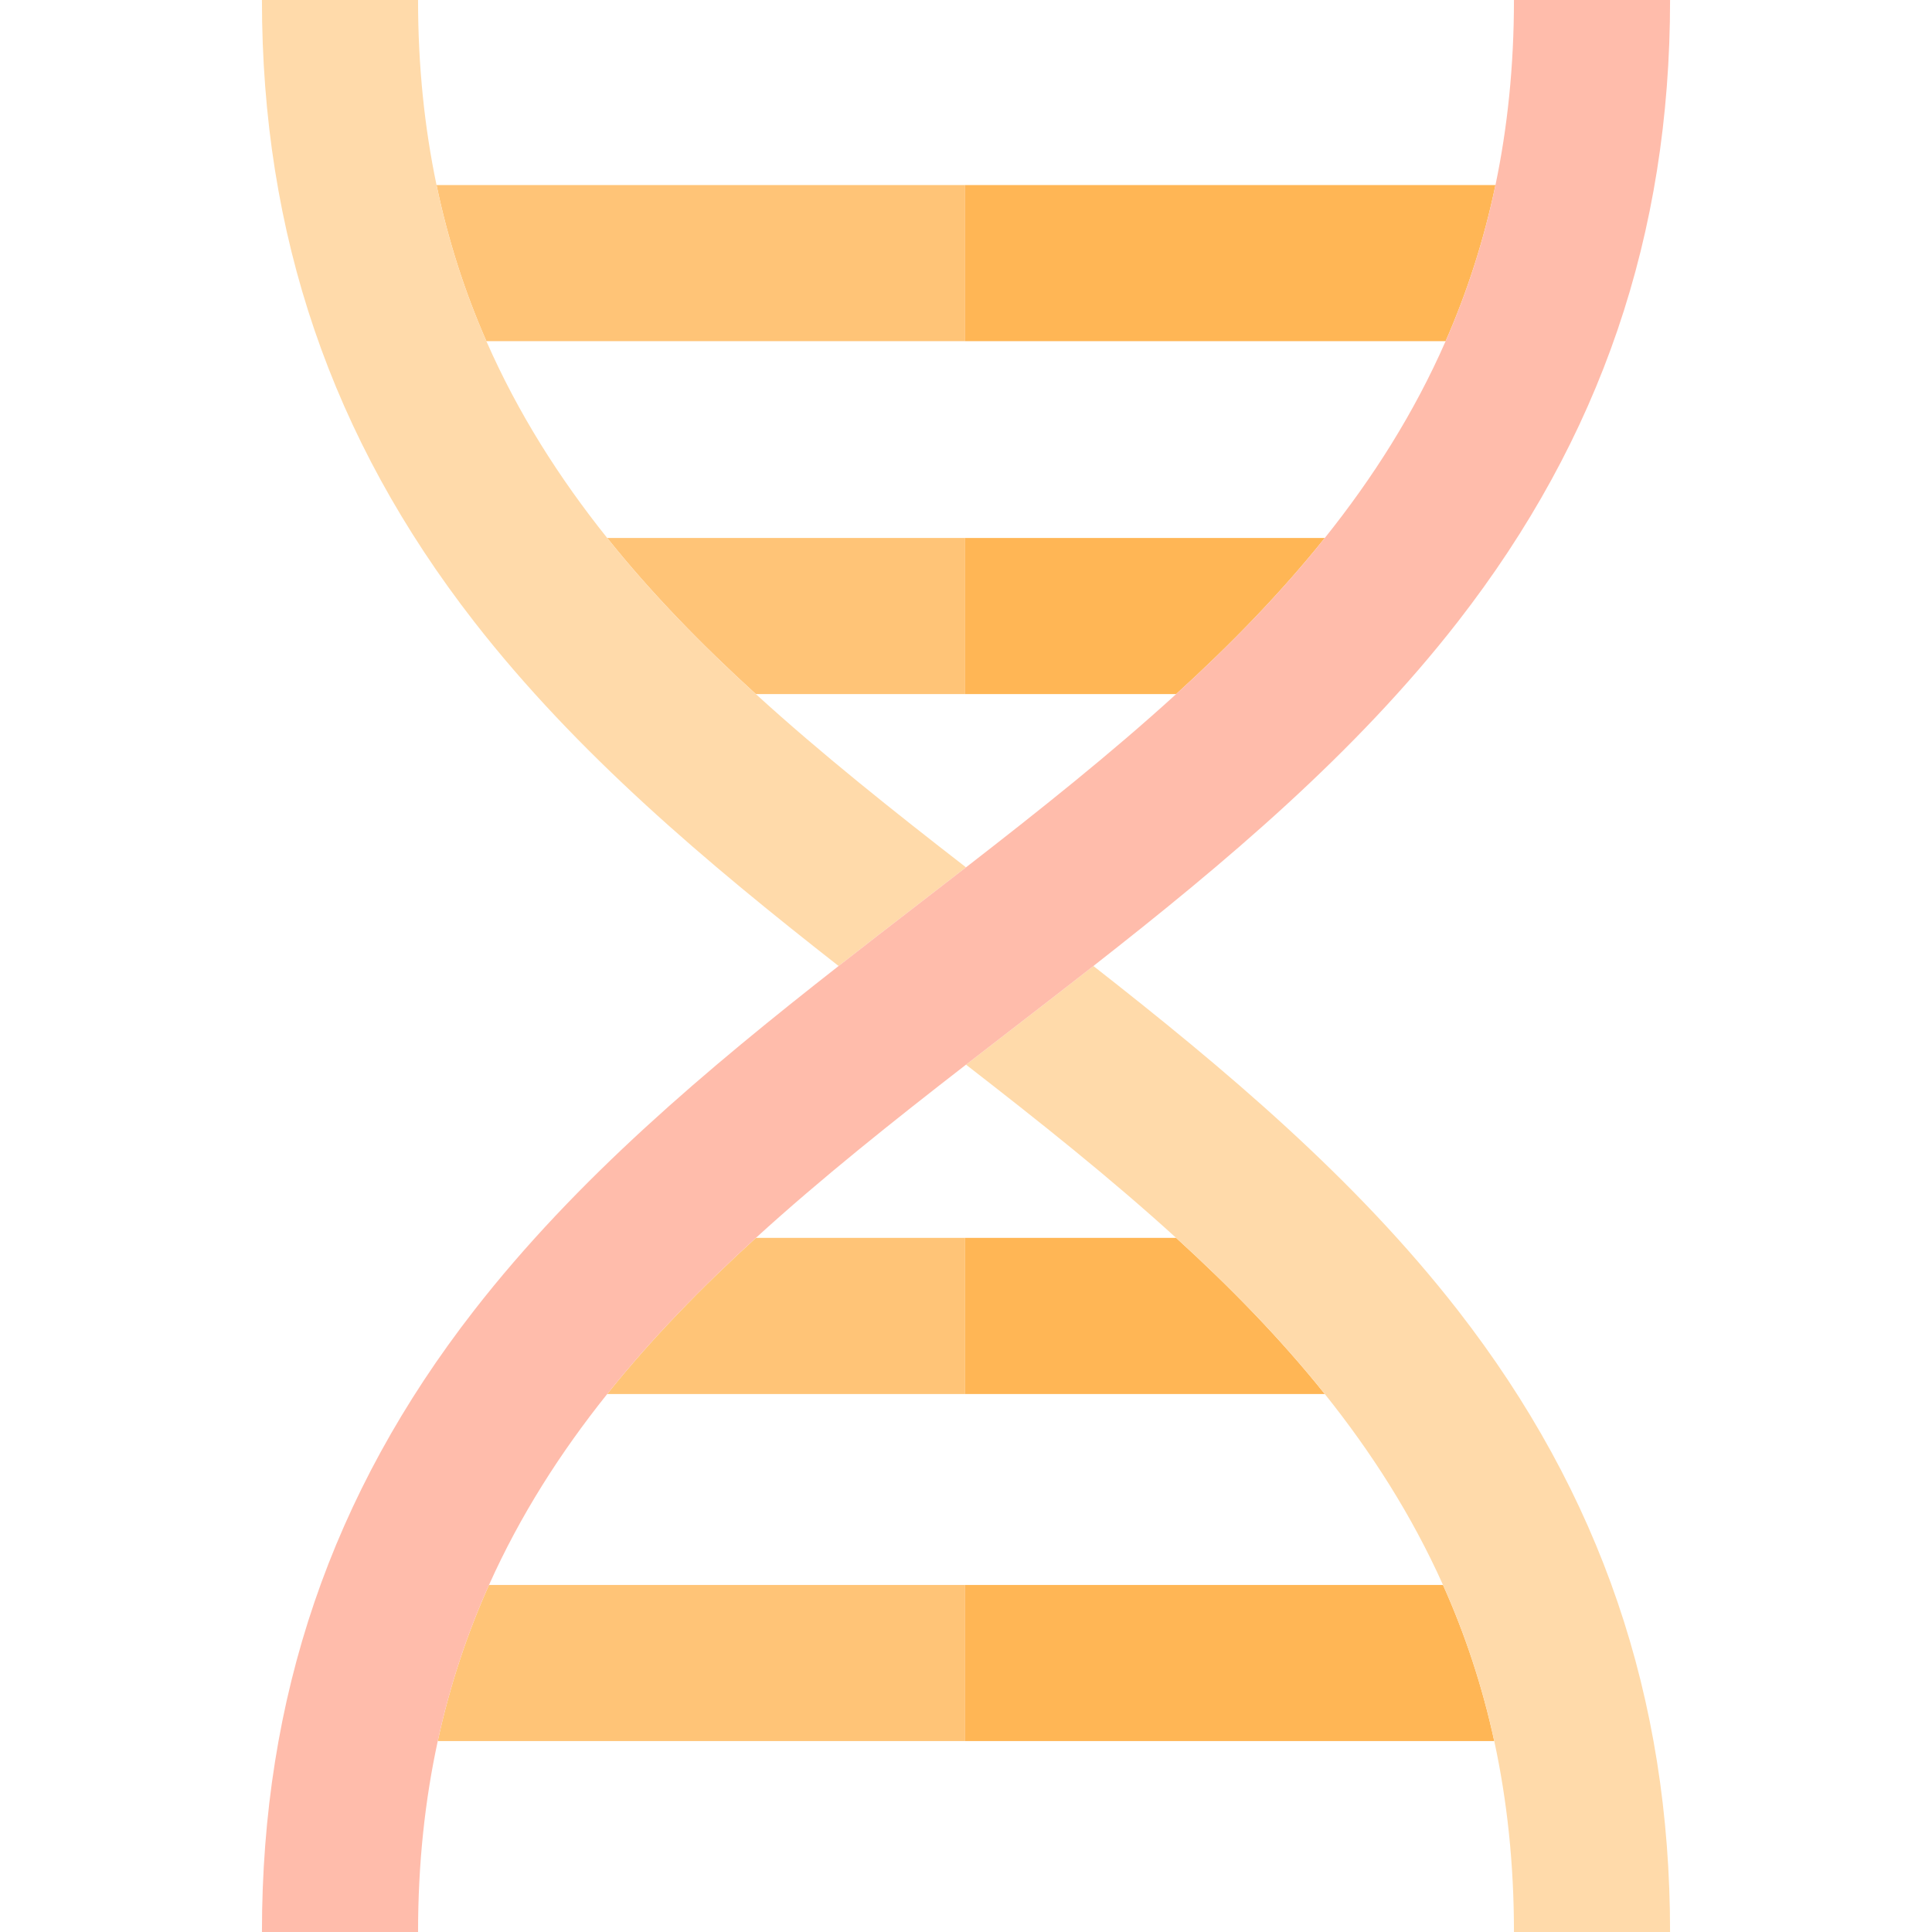 <?xml version="1.0" encoding="iso-8859-1"?>
<!-- Uploaded to: SVG Repo, www.svgrepo.com, Generator: SVG Repo Mixer Tools -->
<svg height="800px" width="800px" version="1.1" id="Layer_1" xmlns="http://www.w3.org/2000/svg" xmlns:xlink="http://www.w3.org/1999/xlink" 
	 viewBox="0 0 495 495" xml:space="preserve">
<g>
	<path style="fill:#FFB655;" d="M370.383,87.41c5.46-12.447,9.785-25.723,12.772-40H247.28v40H370.383z"/>
	<path style="fill:#FFB655;" d="M247.28,406.08v40h135.561c-3.098-14.283-7.548-27.553-13.13-40H247.28z"/>
	<path style="fill:#FFB655;" d="M247.28,177.83h54.065c13.849-12.619,26.723-25.799,38.088-40H247.28V177.83z"/>
	<path style="fill:#FFB655;" d="M247.28,357.16h92.144c-11.366-14.202-24.241-27.381-38.091-40H247.28V357.16z"/>
	<path style="fill:#FFC477;" d="M125.289,406.08c-5.582,12.447-10.032,25.717-13.13,40H247.28v-40H125.289z"/>
	<path style="fill:#FFC477;" d="M247.28,317.16h-53.614c-13.85,12.619-26.725,25.798-38.091,40h91.704V317.16z"/>
	<path style="fill:#FFC477;" d="M247.28,137.83h-91.712c11.365,14.201,24.239,27.381,38.088,40h53.625V137.83z"/>
	<path style="fill:#FFC477;" d="M247.28,87.41v-40H111.845c2.987,14.277,7.312,27.553,12.772,40H247.28z"/>
	<path style="fill:#FFDAAA;" d="M280.138,247.5c-6.809,5.331-13.634,10.599-20.42,15.834c-4.088,3.154-8.163,6.299-12.217,9.443
		c18.732,14.527,36.999,29.043,53.834,44.382c13.85,12.619,26.725,25.798,38.091,40c11.992,14.983,22.299,31.108,30.287,48.92
		c5.582,12.447,10.032,25.717,13.13,40c3.276,15.104,5.048,31.334,5.048,48.92h40c0-60.131-17.772-112.216-54.333-159.23
		C347.234,301.923,313.88,273.916,280.138,247.5z"/>
	<path style="fill:#FFDAAA;" d="M247.5,222.222c-18.736-14.531-37.007-29.05-53.845-44.392c-13.849-12.619-26.723-25.799-38.088-40
		c-12.327-15.404-22.875-32.011-30.951-50.42c-5.46-12.447-9.785-25.723-12.772-40c-3.071-14.676-4.734-30.407-4.734-47.41h-40
		c0,60.131,17.772,112.216,54.333,159.23c26.321,33.847,59.675,61.854,93.418,88.27c6.809-5.331,13.634-10.599,20.42-15.834
		C239.371,228.511,243.445,225.366,247.5,222.222z"/>
	<path style="fill:#FFBCAB;" d="M155.576,357.16c11.366-14.202,24.241-27.381,38.091-40c16.834-15.339,35.102-29.855,53.834-44.382
		c4.055-3.144,8.129-6.289,12.217-9.443c6.786-5.236,13.611-10.503,20.42-15.834c33.742-26.416,67.097-54.423,93.418-88.27
		c36.561-47.015,54.333-99.1,54.333-159.23h-40c0,17.003-1.663,32.734-4.734,47.41c-2.987,14.277-7.312,27.553-12.772,40
		c-8.076,18.409-18.624,35.016-30.951,50.42c-11.365,14.201-24.239,27.381-38.088,40c-16.837,15.342-35.109,29.861-53.845,44.392
		c-4.055,3.144-8.129,6.289-12.217,9.443c-6.786,5.236-13.611,10.503-20.42,15.834c-33.742,26.416-67.097,54.423-93.418,88.27
		c-36.561,47.015-54.333,99.1-54.333,159.23h40c0-17.586,1.771-33.816,5.048-48.92c3.098-14.283,7.548-27.553,13.13-40
		C133.276,388.268,143.584,372.144,155.576,357.16z"/>
</g>
</svg>